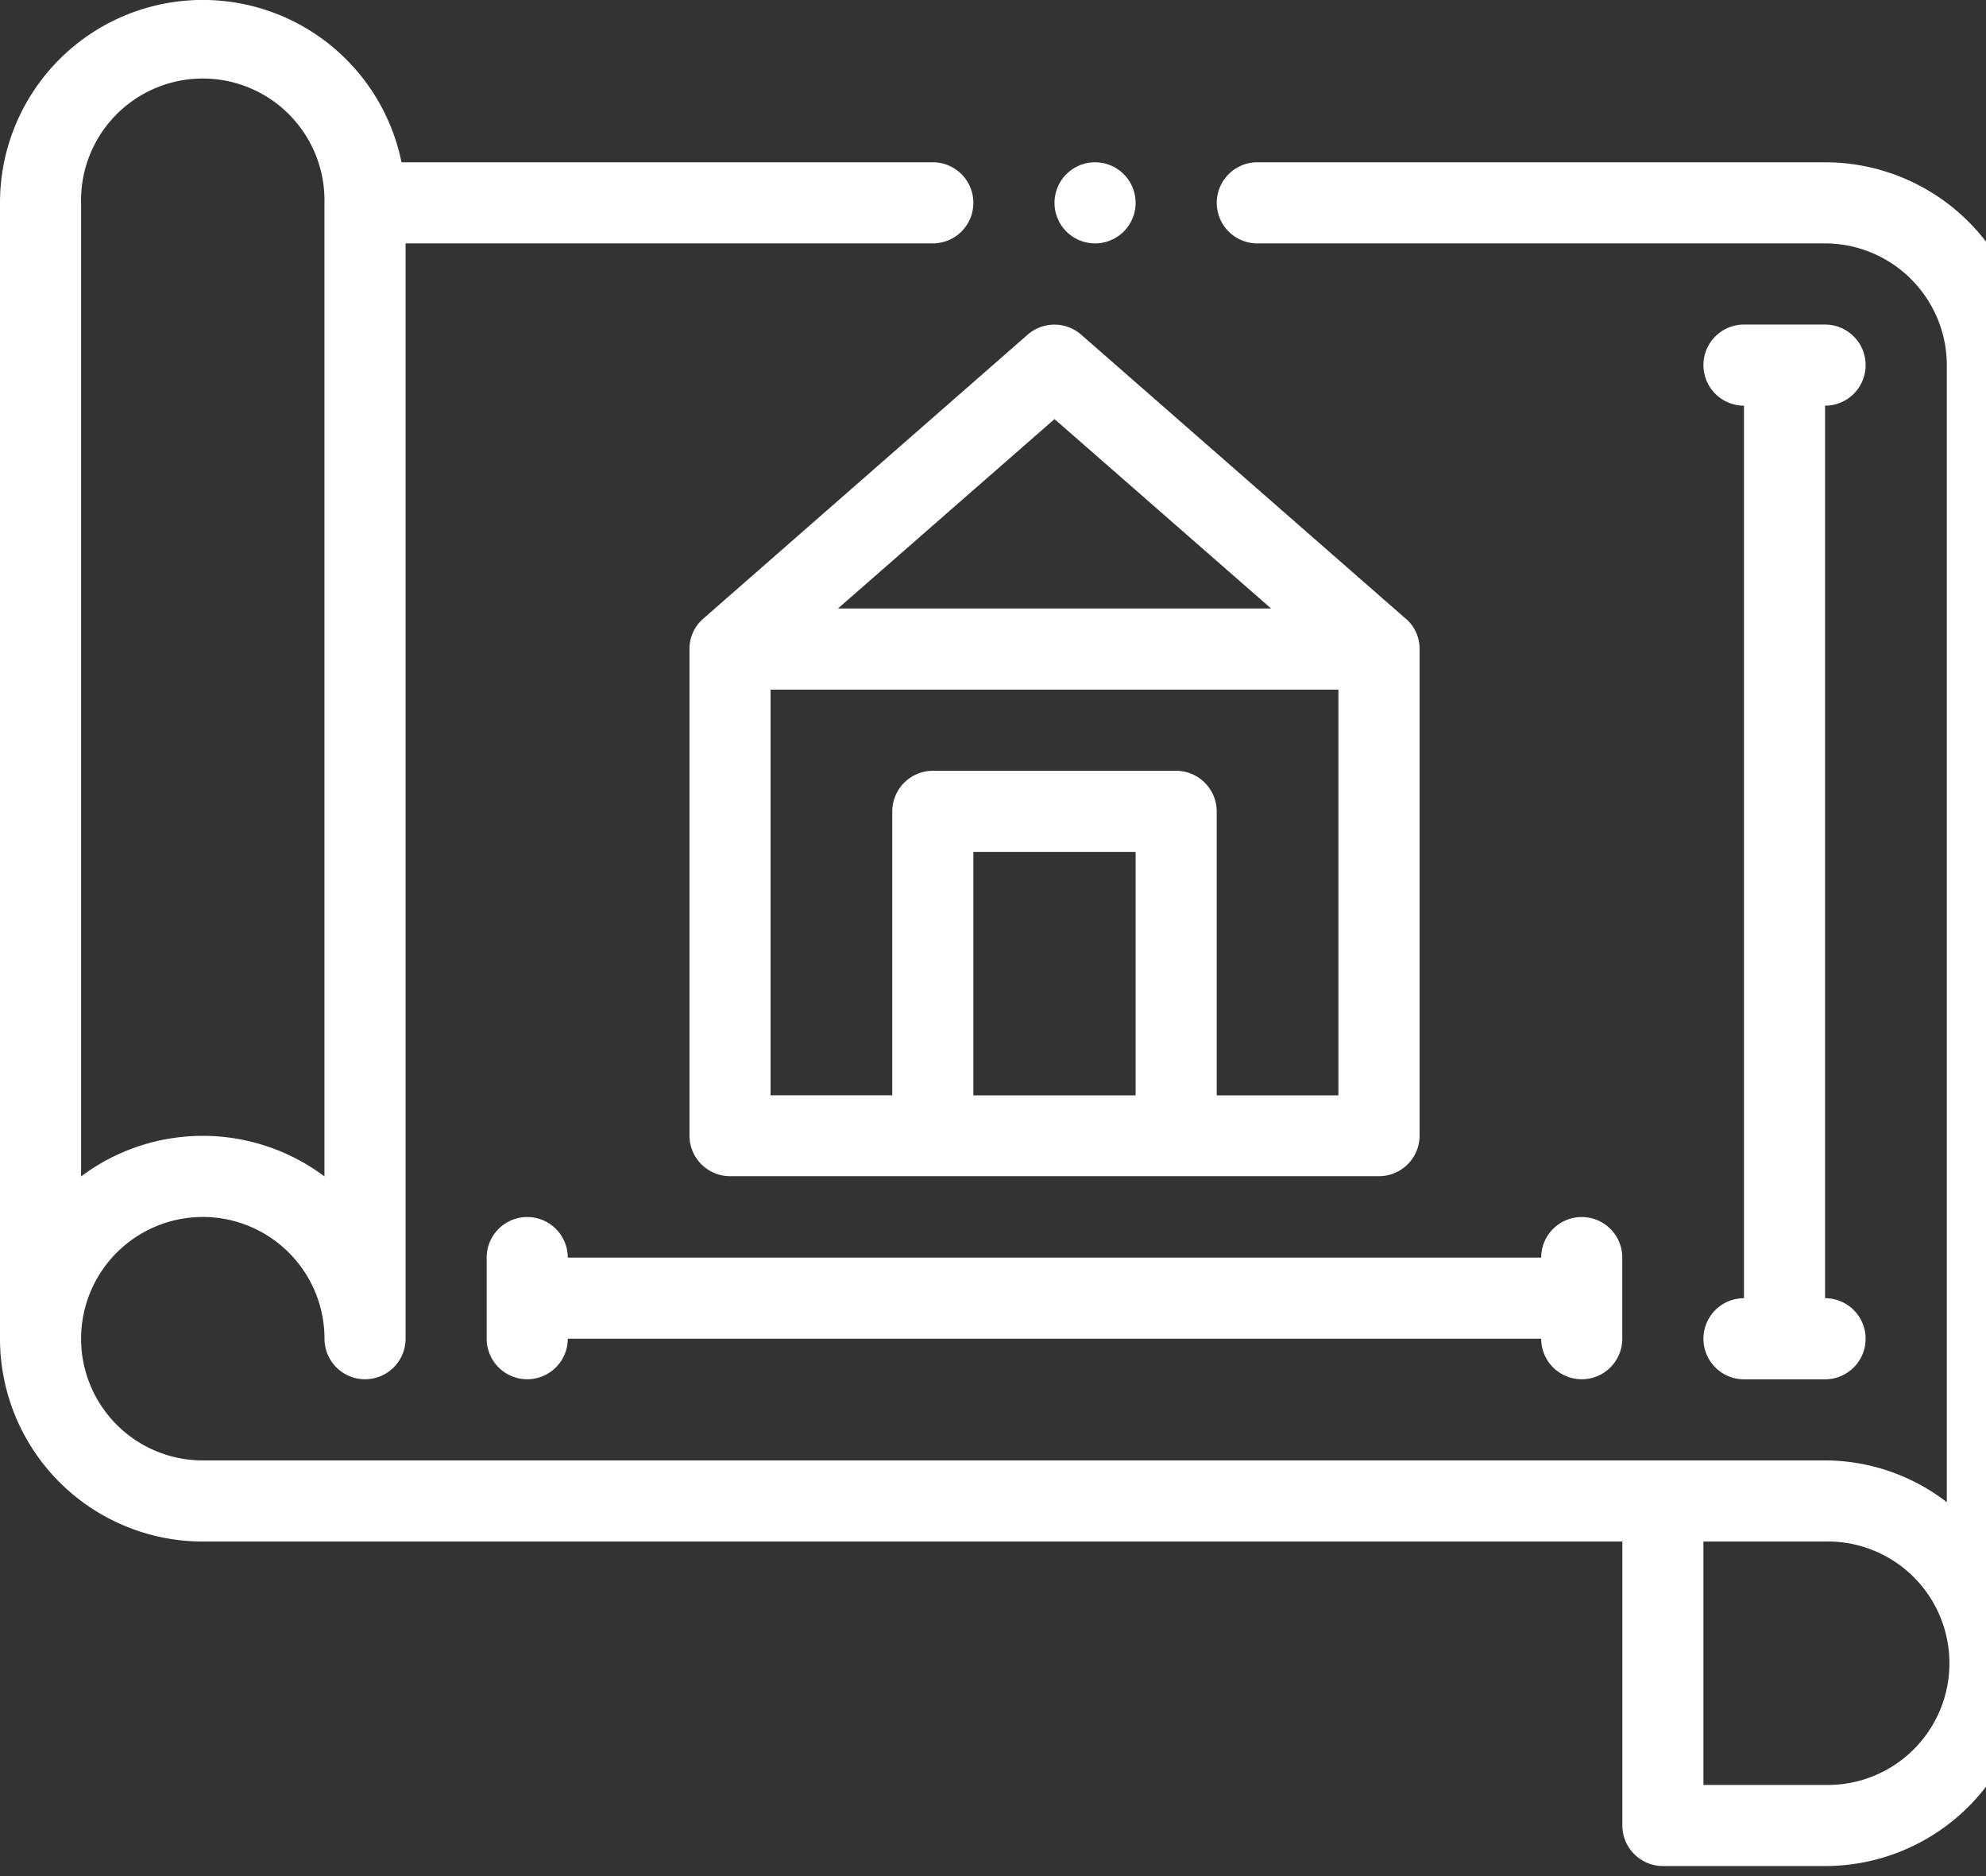 <?xml version="1.0" encoding="UTF-8"?>
<svg xmlns="http://www.w3.org/2000/svg" xmlns:xlink="http://www.w3.org/1999/xlink" width="36" height="34" viewBox="0 0 36 34">
  <rect x="0" y="0" width="36" height="34" fill="#333333" stroke="none"/>
  <defs>
    <clipPath id="clip-path">
      <rect id="Rectangle_610" data-name="Rectangle 610" width="36" height="34" fill="none"></rect>
    </clipPath>
  </defs>
  <g id="metal-icon-1" transform="translate(770 -8)">
    <g id="Group_2125" data-name="Group 2125" transform="translate(-770 8)" clip-path="url(#clip-path)">
      <path id="Path_3159" data-name="Path 3159" d="M12.735,30a.735.735,0,0,0-.735.735v1.47a.735.735,0,0,0,1.47,0H31.115a.735.735,0,0,0,1.47,0v-1.47a.735.735,0,0,0-1.47,0H13.47A.735.735,0,0,0,12.735,30" transform="translate(-3.178 -7.944)" fill="#fff"></path>
      <path id="Path_3160" data-name="Path 3160" d="M29.983,13.331,24.1,8.184a.738.738,0,0,0-.97,0L17.25,13.331a.721.721,0,0,0-.25.551V22.7a.737.737,0,0,0,.735.735H29.5a.737.737,0,0,0,.735-.735V13.882a.721.721,0,0,0-.25-.551M23.617,9.714l3.926,3.433H19.691Zm1.47,12.256H22.146V17.558h2.941Zm3.676,0H26.557V16.823a.737.737,0,0,0-.735-.735H21.411a.737.737,0,0,0-.735.735v5.146H18.47V14.617H28.763Z" transform="translate(-4.502 -2.119)" fill="#fff"></path>
      <path id="Path_3161" data-name="Path 3161" d="M42,26.38a.735.735,0,0,0,.735.735h1.47a.735.735,0,1,0,0-1.47V9.47a.735.735,0,1,0,0-1.47h-1.47a.735.735,0,0,0,0,1.47V25.645A.735.735,0,0,0,42,26.38" transform="translate(-11.122 -2.118)" fill="#fff"></path>
      <path id="Path_3162" data-name="Path 3162" d="M33.084,2.941H22.791a.735.735,0,0,0,0,1.47H33.084a2.212,2.212,0,0,1,2.206,2.206V27.224a3.62,3.62,0,0,0-2.206-.757H3.676a2.206,2.206,0,1,1,2.206-2.206.735.735,0,0,0,1.47,0V4.411h9.557a.735.735,0,0,0,0-1.47H7.278A3.676,3.676,0,0,0,0,3.676V24.261a3.677,3.677,0,0,0,3.676,3.676H29.408v5.146a.737.737,0,0,0,.735.735h2.941a3.677,3.677,0,0,0,3.676-3.676V6.617a3.677,3.677,0,0,0-3.676-3.676M1.47,3.676a2.206,2.206,0,1,1,4.411,0V21.32a3.676,3.676,0,0,0-4.411,0ZM33.084,32.348H30.878V27.937h2.206a2.206,2.206,0,1,1,0,4.411" fill="#fff"></path>
      <path id="Path_3163" data-name="Path 3163" d="M26.735,5.47A.735.735,0,1,0,26,4.735a.735.735,0,0,0,.735.735" transform="translate(-6.885 -1.059)" fill="#fff"></path>
    </g>
  </g>
</svg>
